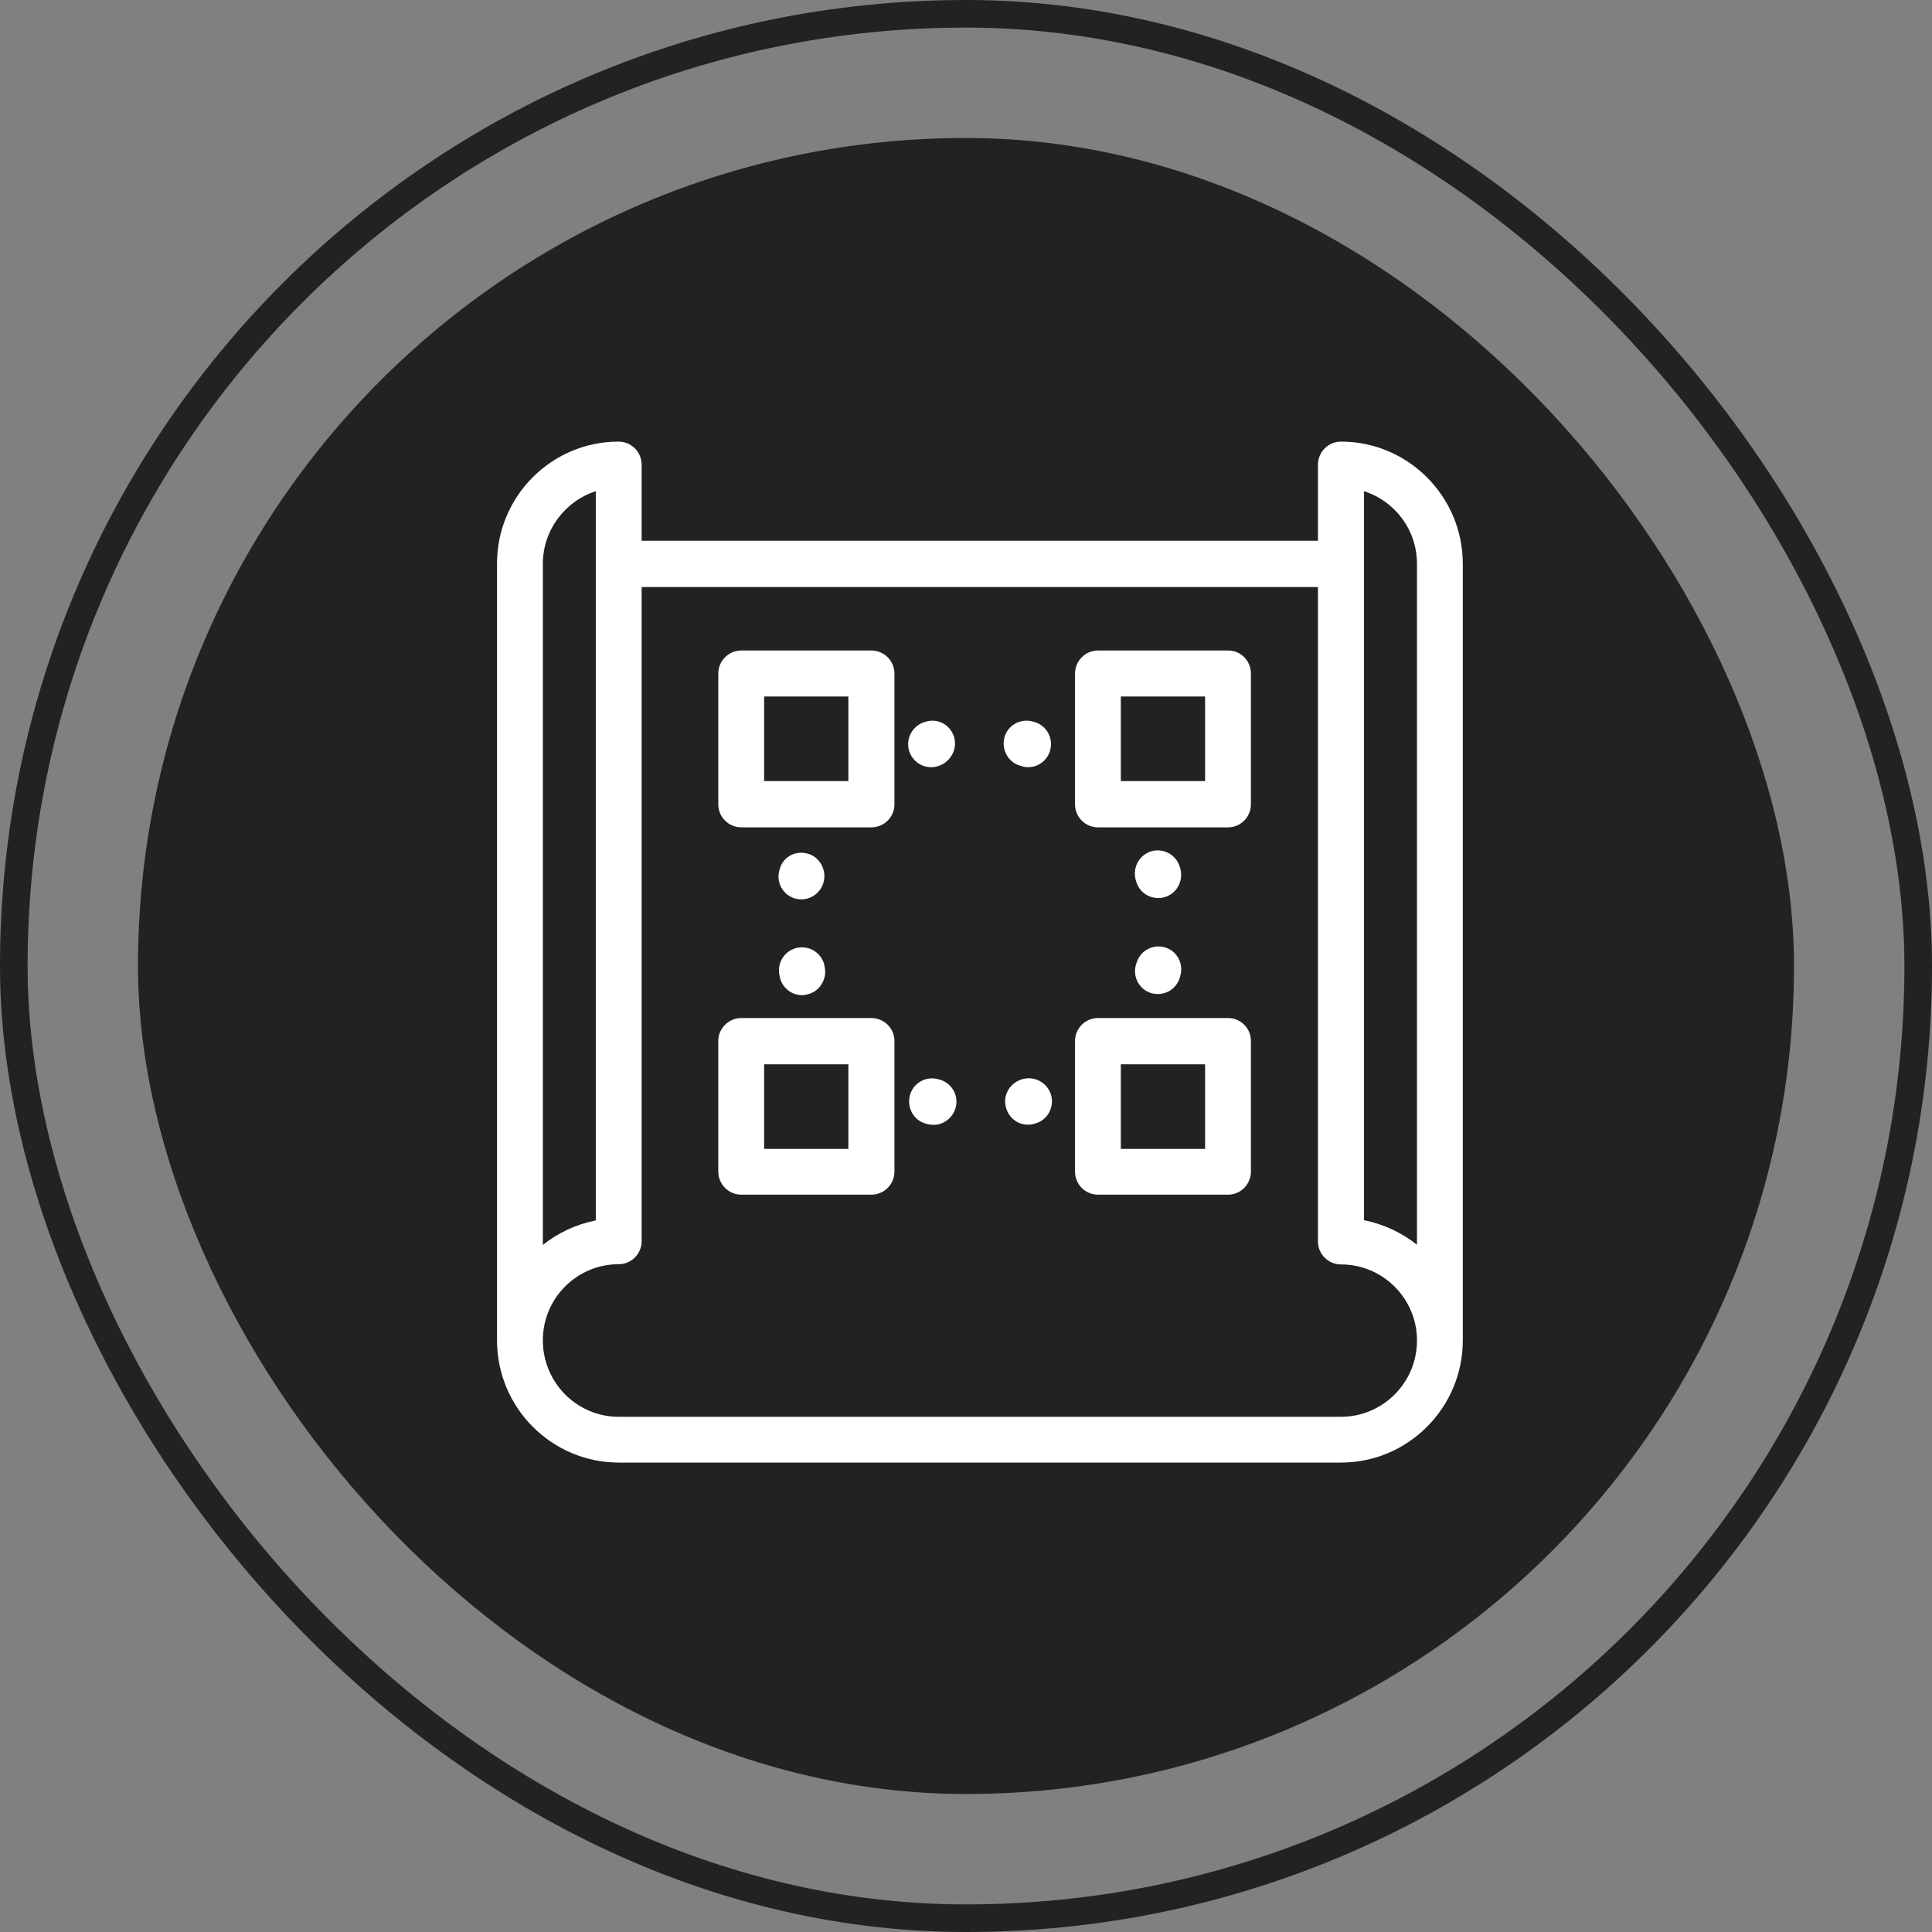 <svg width="70" height="70" viewBox="0 0 70 70" fill="none" xmlns="http://www.w3.org/2000/svg">
<rect x="0" y="0" width="70" height="70" fill="#808080" stroke="none"/>
<rect x="0.5" y="0.5" width="69" height="69" rx="34.5" stroke="#222222"/>
<rect x="5" y="5" width="60" height="60" rx="30" fill="#222222"/>
<g clip-path="url(#clip0_292_3758)">
<path d="M22.413 16C22.875 16 23.248 16.374 23.248 16.837V19.593H47.752V16.837C47.752 16.374 48.125 16 48.587 16C51.016 16 53 17.984 53 20.431V48.561C53 51.008 51.016 52.992 48.587 52.992H22.422C19.992 52.992 18.008 51.008 18.008 48.561V20.431C18 17.984 19.984 16 22.413 16ZM51.34 20.431C51.34 19.195 50.538 18.154 49.421 17.797V44.211C50.133 44.35 50.789 44.667 51.34 45.098V20.431ZM22.413 51.333H48.587C50.101 51.333 51.34 50.098 51.34 48.569C51.34 47.049 50.109 45.813 48.587 45.813C48.125 45.813 47.752 45.439 47.752 44.976V21.268H23.248V44.968C23.248 45.431 22.875 45.805 22.413 45.805C20.899 45.805 19.668 47.041 19.668 48.561C19.668 50.089 20.899 51.333 22.413 51.333ZM19.668 45.106C20.219 44.667 20.875 44.358 21.587 44.219V17.797C20.478 18.154 19.668 19.203 19.668 20.431V45.106ZM39.784 23.569H44.497C44.959 23.569 45.323 23.943 45.323 24.407V29.146C45.323 29.602 44.95 29.976 44.497 29.976H39.784C39.322 29.976 38.95 29.602 38.95 29.146V24.407C38.95 23.943 39.322 23.569 39.784 23.569ZM40.61 28.301H43.663V25.236H40.61V28.301ZM26.859 23.569H31.572C32.034 23.569 32.407 23.943 32.407 24.407V29.146C32.407 29.602 32.034 29.976 31.572 29.976H26.859C26.398 29.976 26.025 29.602 26.025 29.146V24.407C26.025 23.943 26.398 23.569 26.859 23.569ZM27.685 28.301H30.738V25.236H27.685V28.301ZM39.784 36.886H44.497C44.959 36.886 45.323 37.26 45.323 37.715V42.447C45.323 42.911 44.95 43.285 44.497 43.285H39.784C39.322 43.285 38.95 42.911 38.95 42.447V37.715C38.95 37.26 39.322 36.886 39.784 36.886ZM40.61 41.626H43.663V38.561H40.61V41.626ZM26.859 36.886H31.572C32.034 36.886 32.407 37.26 32.407 37.715V42.447C32.407 42.911 32.034 43.285 31.572 43.285H26.859C26.398 43.285 26.025 42.911 26.025 42.447V37.715C26.025 37.26 26.398 36.886 26.859 36.886ZM27.685 41.626H30.738V38.561H27.685V41.626ZM42.173 32.512C42.1 32.537 42.027 32.537 41.962 32.537C41.59 32.537 41.258 32.293 41.161 31.919L41.144 31.862C41.031 31.415 41.29 30.959 41.736 30.837C42.181 30.724 42.634 30.984 42.756 31.439L42.772 31.496C42.877 31.943 42.618 32.398 42.173 32.512ZM29.038 32.585C28.965 32.585 28.9 32.577 28.827 32.561C28.382 32.447 28.114 31.984 28.236 31.545L28.252 31.488C28.366 31.049 28.819 30.805 29.256 30.927C29.702 31.041 29.961 31.529 29.839 31.968C29.742 32.333 29.402 32.585 29.038 32.585ZM42.764 35.358L42.756 35.39C42.659 35.764 42.327 36.016 41.954 36.016C41.889 36.016 41.808 36.008 41.744 35.992C41.298 35.878 41.031 35.415 41.153 34.968L41.177 34.894C41.306 34.447 41.768 34.195 42.205 34.325C42.642 34.447 42.894 34.911 42.764 35.358ZM37.055 39.098C37.5 38.976 37.954 39.236 38.083 39.675C38.205 40.122 37.954 40.585 37.508 40.707L37.444 40.724C37.371 40.748 37.306 40.748 37.233 40.748C36.869 40.748 36.545 40.496 36.447 40.122C36.318 39.675 36.609 39.211 37.055 39.098ZM37.403 26.138L37.46 26.154C37.905 26.268 38.172 26.732 38.051 27.179C37.954 27.553 37.614 27.797 37.249 27.797C37.184 27.797 37.103 27.789 37.039 27.764L36.982 27.748C36.537 27.634 36.277 27.171 36.391 26.724C36.504 26.285 36.958 26.024 37.403 26.138ZM29.273 36.024C29.2 36.041 29.127 36.057 29.062 36.057C28.689 36.057 28.358 35.805 28.26 35.431L28.252 35.374C28.131 34.927 28.398 34.471 28.843 34.35C29.289 34.236 29.742 34.496 29.864 34.943L29.872 35C29.985 35.447 29.718 35.911 29.273 36.024ZM33.516 26.154L33.581 26.138C34.026 26.024 34.463 26.293 34.577 26.74C34.69 27.179 34.407 27.65 33.961 27.764C33.88 27.789 33.816 27.797 33.735 27.797C33.37 27.797 33.038 27.553 32.933 27.187C32.811 26.74 33.071 26.285 33.516 26.154ZM33.978 39.098L34.034 39.114C34.48 39.228 34.747 39.691 34.625 40.13C34.528 40.504 34.188 40.756 33.824 40.756C33.759 40.756 33.686 40.748 33.613 40.732L33.556 40.715C33.111 40.602 32.852 40.138 32.965 39.699C33.079 39.244 33.532 38.984 33.978 39.098Z" fill="white"/>
</g>
<defs>
<clipPath id="clip0_292_3758">
<rect width="35" height="37" fill="white" transform="matrix(-1 0 0 1 53 16)"/>
</clipPath>
</defs>
</svg>
